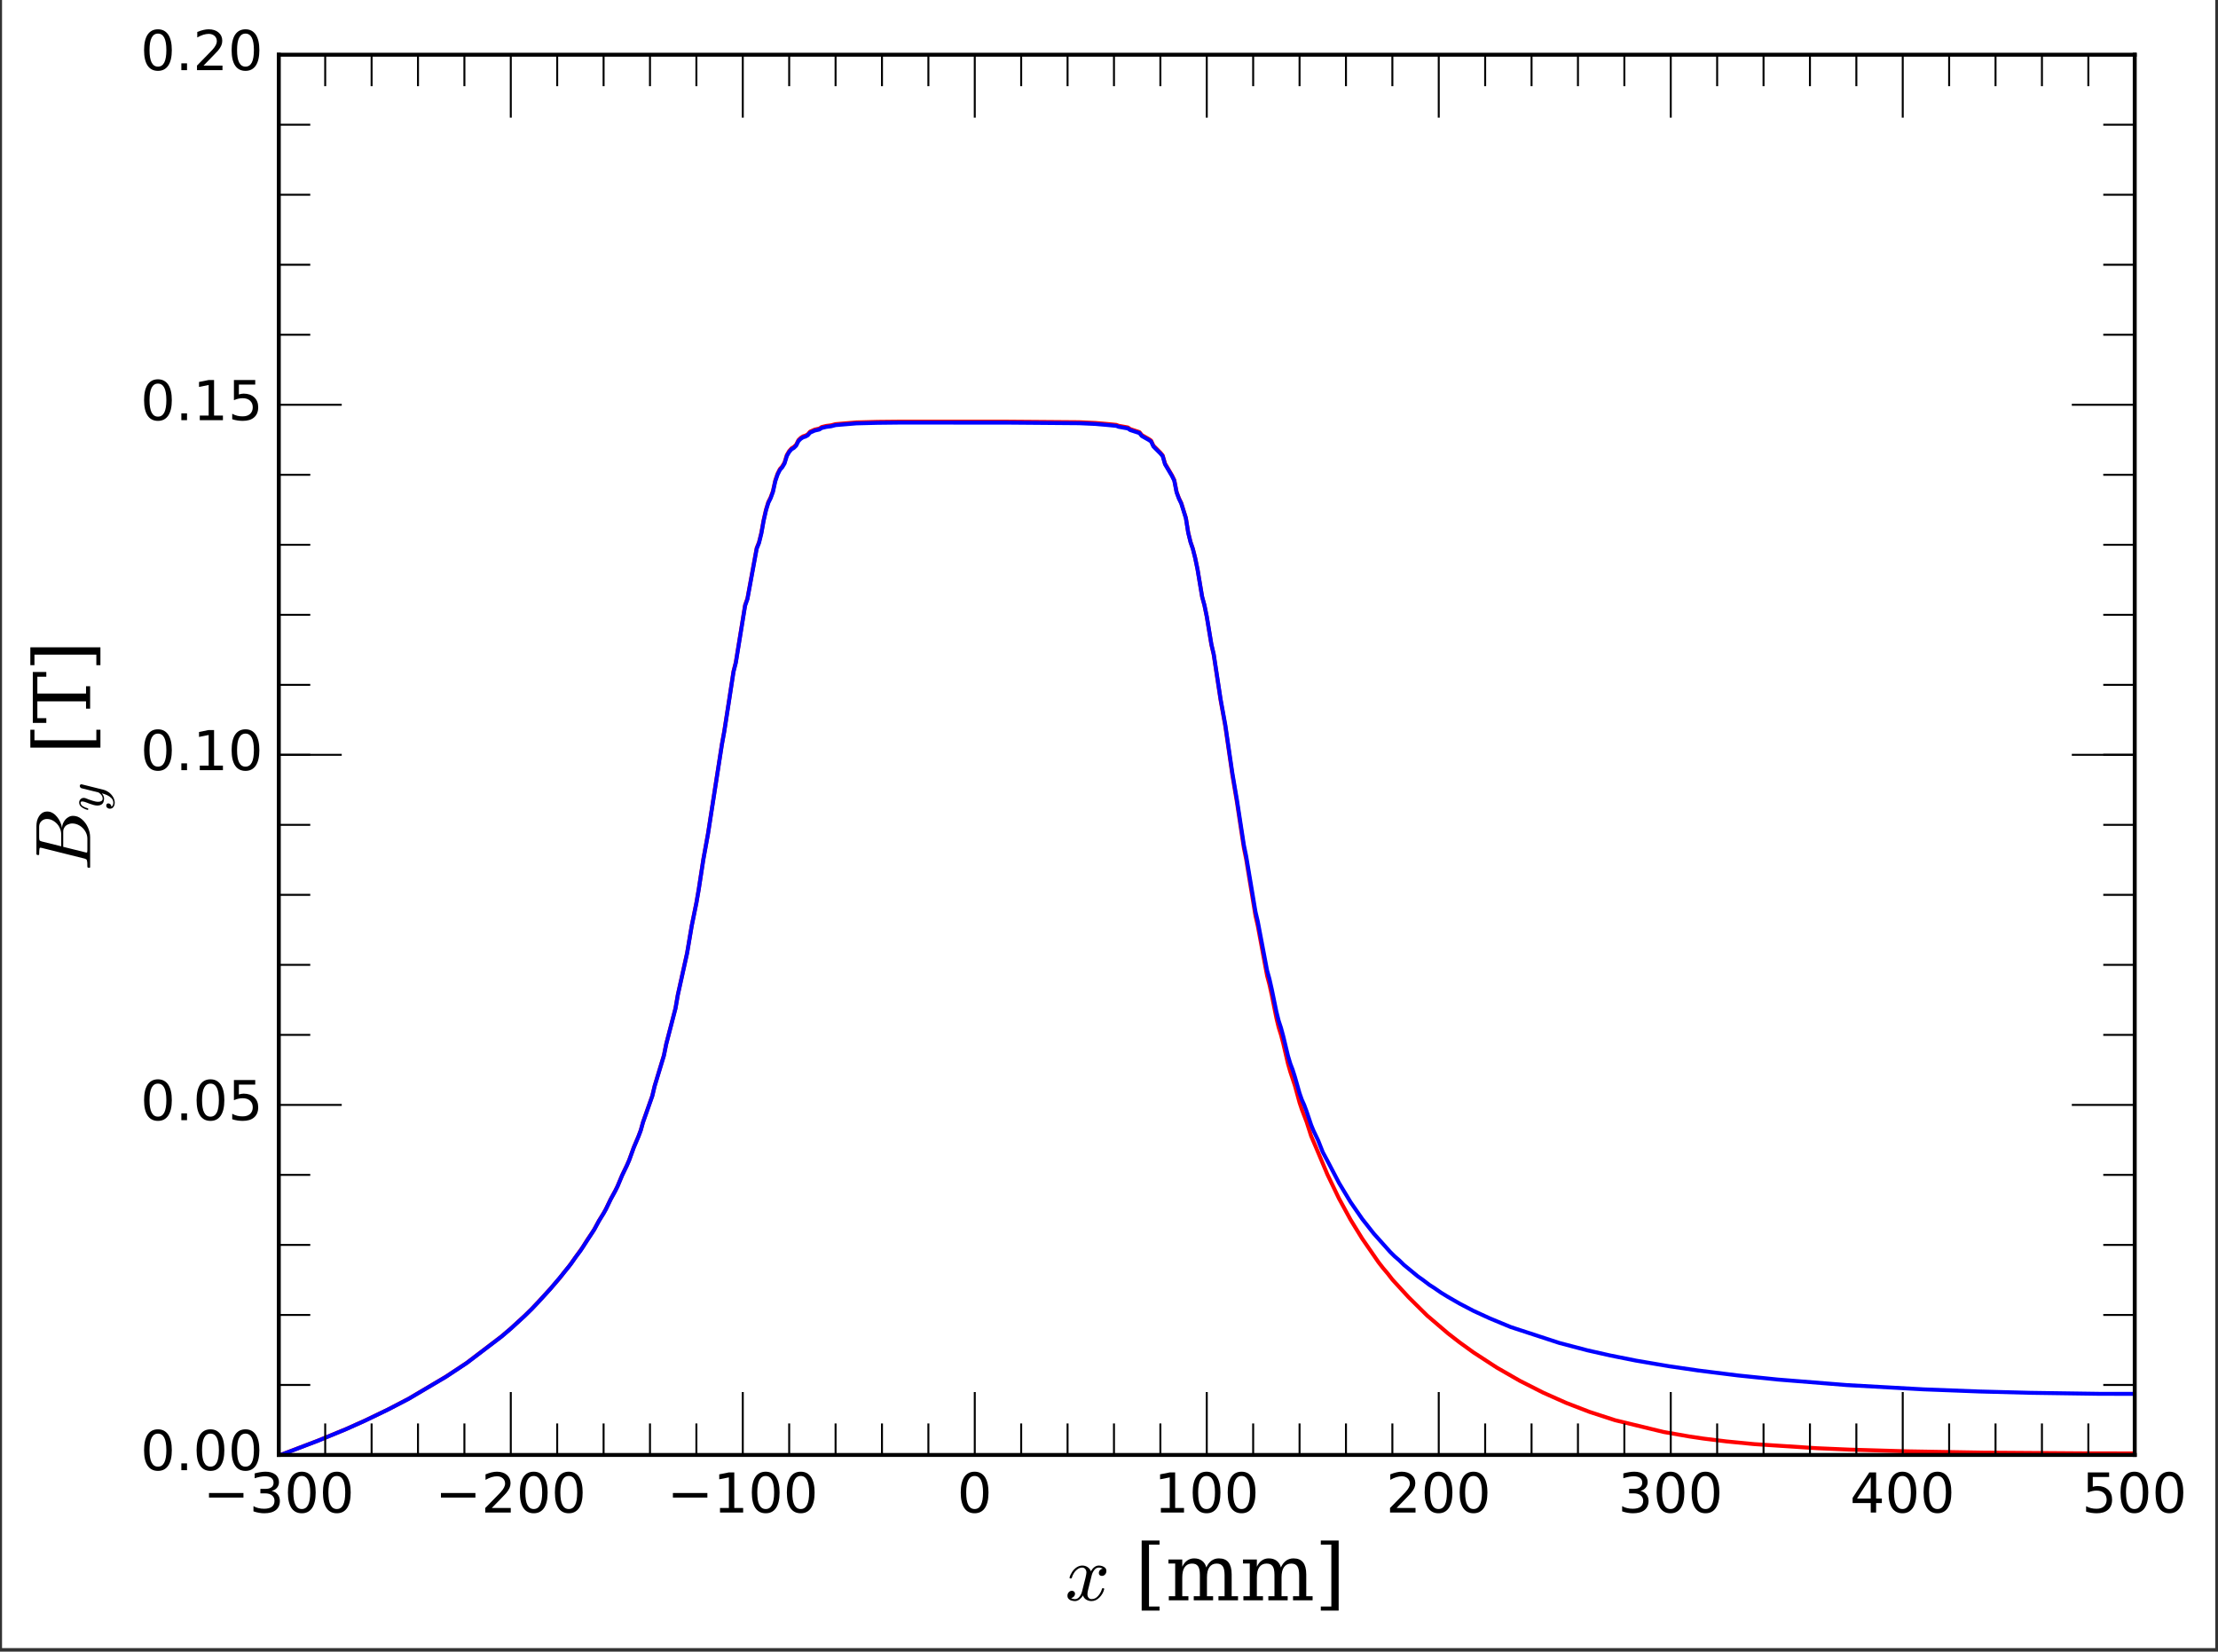<?xml version="1.0" encoding="UTF-8"?>
<svg xmlns="http://www.w3.org/2000/svg" xmlns:xlink="http://www.w3.org/1999/xlink" width="562.82pt" height="419.097pt" viewBox="0 0 562.82 419.097" version="1.2">
<rect x="0" y="0" width="562.82" height="419.097" fill="#333333" stroke="none"/>
<defs>
<g>
<symbol overflow="visible" id="glyph0-0">
<path style="stroke:none;" d="M 5.672 -5.488 C 6.328 -5.352 6.844 -5.059 7.207 -4.609 C 7.57 -4.164 7.766 -3.605 7.766 -2.961 C 7.766 -1.957 7.418 -1.172 6.734 -0.629 C 6.035 -0.082 5.059 0.18 3.785 0.18 C 3.352 0.18 2.906 0.141 2.457 0.055 C 2.012 -0.016 1.535 -0.141 1.062 -0.309 L 1.062 -1.633 C 1.438 -1.41 1.859 -1.242 2.32 -1.133 C 2.766 -1.02 3.242 -0.965 3.742 -0.965 C 4.609 -0.965 5.266 -1.133 5.715 -1.469 C 6.16 -1.801 6.398 -2.305 6.398 -2.961 C 6.398 -3.547 6.188 -4.023 5.77 -4.359 C 5.352 -4.695 4.766 -4.875 4.008 -4.875 L 2.82 -4.875 L 2.82 -6.008 L 4.066 -6.008 C 4.734 -6.008 5.254 -6.133 5.617 -6.414 C 5.98 -6.676 6.16 -7.07 6.16 -7.586 C 6.16 -8.102 5.965 -8.508 5.602 -8.785 C 5.227 -9.066 4.695 -9.207 4.008 -9.207 C 3.633 -9.207 3.227 -9.164 2.793 -9.082 C 2.359 -8.996 1.887 -8.871 1.367 -8.703 L 1.367 -9.934 C 1.887 -10.074 2.375 -10.184 2.836 -10.254 C 3.281 -10.324 3.715 -10.367 4.137 -10.367 C 5.168 -10.367 5.992 -10.129 6.609 -9.652 C 7.223 -9.18 7.531 -8.535 7.531 -7.727 C 7.531 -7.168 7.363 -6.691 7.039 -6.301 C 6.719 -5.91 6.258 -5.629 5.672 -5.488 "/>
</symbol>
<symbol overflow="visible" id="glyph0-1">
<path style="stroke:none;" d="M 4.441 -9.277 C 3.73 -9.277 3.199 -8.926 2.836 -8.227 C 2.473 -7.531 2.305 -6.48 2.305 -5.086 C 2.305 -3.688 2.473 -2.641 2.836 -1.941 C 3.199 -1.242 3.73 -0.895 4.441 -0.895 C 5.156 -0.895 5.688 -1.242 6.051 -1.941 C 6.398 -2.641 6.578 -3.688 6.578 -5.086 C 6.578 -6.48 6.398 -7.531 6.051 -8.227 C 5.688 -8.926 5.156 -9.277 4.441 -9.277 M 4.441 -10.367 C 5.574 -10.367 6.441 -9.906 7.055 -9.012 C 7.656 -8.102 7.961 -6.789 7.961 -5.086 C 7.961 -3.367 7.656 -2.055 7.055 -1.16 C 6.441 -0.266 5.574 0.18 4.441 0.18 C 3.297 0.18 2.418 -0.266 1.816 -1.16 C 1.215 -2.055 0.922 -3.367 0.922 -5.086 C 0.922 -6.789 1.215 -8.102 1.816 -9.012 C 2.418 -9.906 3.297 -10.367 4.441 -10.367 "/>
</symbol>
<symbol overflow="visible" id="glyph0-2">
<path style="stroke:none;" d="M 2.684 -1.16 L 7.488 -1.16 L 7.488 0 L 1.02 0 L 1.02 -1.16 C 1.535 -1.691 2.25 -2.418 3.156 -3.34 C 4.051 -4.246 4.625 -4.832 4.863 -5.098 C 5.309 -5.59 5.617 -6.008 5.785 -6.355 C 5.953 -6.691 6.051 -7.039 6.051 -7.375 C 6.051 -7.906 5.852 -8.355 5.477 -8.688 C 5.098 -9.023 4.609 -9.207 3.996 -9.207 C 3.562 -9.207 3.102 -9.121 2.625 -8.984 C 2.152 -8.828 1.633 -8.605 1.09 -8.297 L 1.09 -9.695 C 1.648 -9.918 2.164 -10.086 2.641 -10.199 C 3.117 -10.309 3.562 -10.367 3.969 -10.367 C 5.016 -10.367 5.852 -10.102 6.48 -9.57 C 7.109 -9.039 7.434 -8.34 7.434 -7.461 C 7.434 -7.039 7.348 -6.637 7.195 -6.273 C 7.039 -5.895 6.762 -5.449 6.344 -4.945 C 6.23 -4.805 5.867 -4.43 5.254 -3.801 C 4.637 -3.172 3.785 -2.293 2.684 -1.16 "/>
</symbol>
<symbol overflow="visible" id="glyph0-3">
<path style="stroke:none;" d="M 1.73 -1.16 L 3.98 -1.16 L 3.98 -8.926 L 1.535 -8.438 L 1.535 -9.695 L 3.969 -10.184 L 5.352 -10.184 L 5.352 -1.16 L 7.602 -1.16 L 7.602 0 L 1.73 0 L 1.73 -1.16 "/>
</symbol>
<symbol overflow="visible" id="glyph0-4">
<path style="stroke:none;" d="M 5.281 -8.984 L 1.801 -3.547 L 5.281 -3.547 L 5.281 -8.984 M 4.918 -10.184 L 6.648 -10.184 L 6.648 -3.547 L 8.102 -3.547 L 8.102 -2.402 L 6.648 -2.402 L 6.648 0 L 5.281 0 L 5.281 -2.402 L 0.684 -2.402 L 0.684 -3.73 L 4.918 -10.184 "/>
</symbol>
<symbol overflow="visible" id="glyph0-5">
<path style="stroke:none;" d="M 1.508 -10.184 L 6.914 -10.184 L 6.914 -9.023 L 2.766 -9.023 L 2.766 -6.523 C 2.961 -6.594 3.172 -6.648 3.367 -6.676 C 3.562 -6.707 3.773 -6.734 3.969 -6.734 C 5.098 -6.734 5.992 -6.414 6.664 -5.797 C 7.336 -5.168 7.668 -4.332 7.668 -3.27 C 7.668 -2.164 7.32 -1.312 6.637 -0.711 C 5.953 -0.113 4.988 0.18 3.758 0.18 C 3.324 0.18 2.891 0.141 2.445 0.082 C 1.996 0.016 1.551 -0.082 1.074 -0.238 L 1.074 -1.621 C 1.48 -1.398 1.898 -1.23 2.348 -1.117 C 2.781 -1.004 3.242 -0.965 3.73 -0.965 C 4.512 -0.965 5.141 -1.16 5.602 -1.578 C 6.051 -1.996 6.285 -2.555 6.285 -3.27 C 6.285 -3.969 6.051 -4.527 5.602 -4.945 C 5.141 -5.363 4.512 -5.574 3.73 -5.574 C 3.367 -5.574 2.988 -5.531 2.625 -5.449 C 2.262 -5.363 1.887 -5.238 1.508 -5.07 L 1.508 -10.184 "/>
</symbol>
<symbol overflow="visible" id="glyph0-6">
<path style="stroke:none;" d="M 1.496 -1.73 L 2.934 -1.73 L 2.934 0 L 1.496 0 L 1.496 -1.73 "/>
</symbol>
<symbol overflow="visible" id="glyph1-0">
<path style="stroke:none;" d="M 1.559 -0.578 C 1.797 -0.379 2.117 -0.301 2.555 -0.301 C 2.953 -0.301 3.332 -0.5 3.652 -0.898 C 3.973 -1.297 4.191 -1.734 4.312 -2.215 L 5.207 -5.746 C 5.348 -6.387 5.43 -6.824 5.43 -7.066 C 5.43 -7.383 5.328 -7.684 5.148 -7.922 C 4.949 -8.164 4.691 -8.301 4.371 -8.301 C 3.953 -8.301 3.551 -8.164 3.191 -7.902 C 2.812 -7.625 2.496 -7.285 2.254 -6.887 C 1.996 -6.484 1.816 -6.066 1.715 -5.668 C 1.676 -5.59 1.637 -5.547 1.559 -5.547 L 1.316 -5.547 C 1.199 -5.547 1.156 -5.609 1.156 -5.727 L 1.156 -5.789 C 1.277 -6.266 1.496 -6.746 1.816 -7.223 C 2.137 -7.703 2.516 -8.082 2.973 -8.383 C 3.414 -8.66 3.891 -8.82 4.41 -8.82 C 4.891 -8.82 5.328 -8.68 5.727 -8.422 C 6.125 -8.164 6.406 -7.805 6.566 -7.363 C 6.785 -7.762 7.066 -8.121 7.426 -8.402 C 7.785 -8.68 8.164 -8.82 8.602 -8.82 C 8.883 -8.82 9.18 -8.762 9.48 -8.66 C 9.777 -8.562 10.02 -8.402 10.219 -8.203 C 10.398 -8.004 10.496 -7.742 10.496 -7.426 C 10.496 -7.086 10.379 -6.785 10.156 -6.547 C 9.938 -6.305 9.66 -6.188 9.34 -6.188 C 9.121 -6.188 8.941 -6.246 8.801 -6.387 C 8.641 -6.527 8.582 -6.707 8.582 -6.906 C 8.582 -7.184 8.66 -7.426 8.859 -7.645 C 9.059 -7.844 9.281 -7.984 9.559 -8.023 C 9.32 -8.203 8.98 -8.301 8.562 -8.301 C 8.121 -8.301 7.762 -8.102 7.445 -7.703 C 7.125 -7.305 6.906 -6.863 6.785 -6.387 L 5.906 -2.855 C 5.746 -2.316 5.688 -1.875 5.688 -1.535 C 5.688 -1.199 5.766 -0.898 5.969 -0.66 C 6.168 -0.418 6.426 -0.301 6.746 -0.301 C 7.363 -0.301 7.922 -0.559 8.402 -1.117 C 8.883 -1.676 9.219 -2.273 9.379 -2.934 C 9.398 -3.012 9.461 -3.055 9.539 -3.055 L 9.777 -3.055 C 9.82 -3.055 9.859 -3.035 9.898 -2.992 C 9.938 -2.953 9.957 -2.914 9.957 -2.875 C 9.957 -2.855 9.938 -2.832 9.938 -2.812 C 9.738 -2.016 9.34 -1.316 8.742 -0.719 C 8.141 -0.102 7.465 0.199 6.707 0.199 C 6.207 0.199 5.766 0.059 5.367 -0.18 C 4.969 -0.418 4.711 -0.777 4.551 -1.238 C 4.332 -0.84 4.031 -0.5 3.672 -0.219 C 3.312 0.059 2.914 0.199 2.516 0.199 C 2.215 0.199 1.914 0.141 1.617 0.059 C 1.316 -0.02 1.078 -0.18 0.898 -0.379 C 0.699 -0.578 0.617 -0.859 0.617 -1.176 C 0.617 -1.496 0.719 -1.777 0.938 -2.035 C 1.137 -2.273 1.418 -2.414 1.758 -2.414 C 1.957 -2.414 2.137 -2.336 2.297 -2.215 C 2.453 -2.074 2.535 -1.895 2.535 -1.695 C 2.535 -1.418 2.434 -1.156 2.254 -0.957 C 2.055 -0.758 1.836 -0.617 1.559 -0.578 "/>
</symbol>
<symbol overflow="visible" id="glyph2-0">
<path style="stroke:none;" d=""/>
</symbol>
<symbol overflow="visible" id="glyph2-1">
<path style="stroke:none;" d="M 1.715 -15.168 L 6.246 -15.168 L 6.246 -14.129 L 3.574 -14.129 L 3.574 1.578 L 6.246 1.578 L 6.246 2.613 L 1.715 2.613 L 1.715 -15.168 "/>
</symbol>
<symbol overflow="visible" id="glyph2-2">
<path style="stroke:none;" d="M 10.336 -8.344 C 10.676 -9.102 11.117 -9.66 11.656 -10.059 C 12.195 -10.438 12.812 -10.637 13.531 -10.637 C 14.609 -10.637 15.426 -10.297 15.965 -9.621 C 16.484 -8.941 16.766 -7.941 16.766 -6.586 L 16.766 -1.039 L 18.379 -1.039 L 18.379 0 L 13.41 0 L 13.41 -1.039 L 14.969 -1.039 L 14.969 -6.387 C 14.969 -7.426 14.809 -8.184 14.488 -8.641 C 14.168 -9.082 13.672 -9.32 12.953 -9.32 C 12.152 -9.32 11.535 -9 11.117 -8.402 C 10.695 -7.805 10.496 -6.926 10.496 -5.766 L 10.496 -1.039 L 12.055 -1.039 L 12.055 0 L 7.145 0 L 7.145 -1.039 L 8.703 -1.039 L 8.703 -6.445 C 8.703 -7.484 8.543 -8.223 8.223 -8.66 C 7.902 -9.102 7.402 -9.32 6.688 -9.32 C 5.887 -9.32 5.27 -9 4.848 -8.402 C 4.43 -7.805 4.23 -6.926 4.23 -5.766 L 4.23 -1.039 L 5.789 -1.039 L 5.789 0 L 0.816 0 L 0.816 -1.039 L 2.434 -1.039 L 2.434 -9.34 L 0.719 -9.34 L 0.719 -10.359 L 4.23 -10.359 L 4.23 -8.523 C 4.551 -9.199 4.969 -9.738 5.488 -10.098 C 6.008 -10.457 6.586 -10.637 7.246 -10.637 C 8.043 -10.637 8.703 -10.438 9.238 -10.039 C 9.777 -9.641 10.137 -9.059 10.336 -8.344 "/>
</symbol>
<symbol overflow="visible" id="glyph2-3">
<path style="stroke:none;" d="M 6.066 -15.168 L 6.066 2.613 L 1.535 2.613 L 1.535 1.578 L 4.211 1.578 L 4.211 -14.129 L 1.535 -14.129 L 1.535 -15.168 L 6.066 -15.168 "/>
</symbol>
<symbol overflow="visible" id="glyph3-0">
<path style="stroke:none;" d="M 0 -0.996 C 0 -0.859 -0.078 -0.797 -0.258 -0.797 C -0.301 -0.797 -0.34 -0.816 -0.418 -0.84 C -0.5 -0.84 -0.559 -0.859 -0.617 -0.898 C -0.66 -0.938 -0.699 -0.977 -0.699 -1.059 C -0.699 -1.438 -0.699 -1.777 -0.719 -2.055 C -0.738 -2.336 -0.777 -2.555 -0.84 -2.754 C -0.879 -2.914 -1.059 -3.035 -1.379 -3.133 L -12.332 -5.867 C -12.453 -5.887 -12.555 -5.906 -12.613 -5.906 C -12.754 -5.906 -12.832 -5.828 -12.852 -5.668 C -12.891 -5.41 -12.934 -4.93 -12.934 -4.23 C -12.934 -4.09 -13.012 -4.031 -13.191 -4.031 C -13.23 -4.031 -13.293 -4.051 -13.371 -4.07 C -13.449 -4.09 -13.512 -4.109 -13.551 -4.152 C -13.59 -4.191 -13.629 -4.23 -13.629 -4.289 L -13.629 -11.434 C -13.629 -11.875 -13.57 -12.293 -13.473 -12.734 C -13.352 -13.152 -13.191 -13.551 -12.953 -13.91 C -12.711 -14.27 -12.434 -14.547 -12.094 -14.77 C -11.734 -14.969 -11.336 -15.086 -10.875 -15.086 C -10.359 -15.086 -9.898 -14.949 -9.48 -14.688 C -9.039 -14.43 -8.68 -14.09 -8.363 -13.691 C -8.043 -13.293 -7.762 -12.852 -7.562 -12.375 C -7.363 -11.895 -7.203 -11.414 -7.125 -10.918 C -7.125 -11.277 -7.043 -11.637 -6.906 -12.016 C -6.746 -12.375 -6.547 -12.711 -6.305 -13.012 C -6.066 -13.293 -5.766 -13.531 -5.43 -13.711 C -5.09 -13.891 -4.73 -13.988 -4.332 -13.988 C -3.531 -13.988 -2.793 -13.711 -2.137 -13.152 C -1.457 -12.594 -0.938 -11.875 -0.559 -11.035 C -0.18 -10.199 0 -9.379 0 -8.582 L 0 -0.996 M -0.859 -4.672 C -0.738 -4.672 -0.699 -4.891 -0.699 -5.348 L -0.699 -8.203 C -0.699 -8.84 -0.879 -9.48 -1.238 -10.078 C -1.598 -10.676 -2.074 -11.156 -2.676 -11.516 C -3.273 -11.875 -3.891 -12.055 -4.551 -12.055 C -4.949 -12.055 -5.309 -11.953 -5.668 -11.793 C -6.027 -11.637 -6.305 -11.395 -6.508 -11.074 C -6.707 -10.758 -6.824 -10.418 -6.824 -10.02 L -6.824 -6.125 L -1.297 -4.75 C -1.098 -4.691 -0.957 -4.672 -0.859 -4.672 M -7.344 -6.266 L -7.344 -9.301 C -7.344 -9.938 -7.504 -10.559 -7.824 -11.156 C -8.141 -11.754 -8.602 -12.234 -9.16 -12.613 C -9.719 -12.992 -10.297 -13.191 -10.938 -13.191 C -11.496 -13.191 -11.973 -13.012 -12.352 -12.652 C -12.734 -12.293 -12.934 -11.816 -12.934 -11.254 L -12.934 -8.523 C -12.934 -8.164 -12.891 -7.902 -12.832 -7.785 C -12.754 -7.664 -12.574 -7.562 -12.254 -7.484 L -7.344 -6.266 "/>
</symbol>
<symbol overflow="visible" id="glyph4-0">
<path style="stroke:none;" d="M 1.984 -1.172 C 2.32 -1.367 2.488 -1.703 2.488 -2.191 C 2.488 -2.641 2.332 -3.016 2.027 -3.34 C 1.719 -3.66 1.34 -3.926 0.906 -4.121 C 0.461 -4.316 0.016 -4.469 -0.434 -4.582 C -0.043 -4.164 0.141 -3.715 0.141 -3.242 C 0.141 -2.863 0.07 -2.543 -0.043 -2.293 C -0.152 -2.039 -0.348 -1.828 -0.602 -1.691 C -0.852 -1.551 -1.16 -1.48 -1.523 -1.48 C -1.828 -1.48 -2.137 -1.523 -2.457 -1.605 C -2.766 -1.691 -3.129 -1.801 -3.52 -1.941 C -3.91 -2.082 -4.262 -2.223 -4.555 -2.332 C -4.891 -2.445 -5.168 -2.516 -5.391 -2.516 C -5.672 -2.516 -5.812 -2.402 -5.812 -2.207 C -5.812 -1.844 -5.617 -1.535 -5.238 -1.301 C -4.848 -1.047 -4.43 -0.879 -3.969 -0.77 C -3.91 -0.742 -3.883 -0.711 -3.883 -0.656 L -3.883 -0.488 C -3.883 -0.406 -3.926 -0.379 -4.008 -0.379 L -4.051 -0.379 C -4.609 -0.516 -5.098 -0.754 -5.531 -1.062 C -5.953 -1.367 -6.176 -1.762 -6.176 -2.234 C -6.176 -2.57 -6.062 -2.852 -5.84 -3.074 C -5.617 -3.297 -5.352 -3.422 -5.016 -3.422 C -4.832 -3.422 -4.652 -3.379 -4.469 -3.312 C -4.359 -3.254 -4.105 -3.156 -3.73 -3.016 C -3.34 -2.879 -3.031 -2.766 -2.781 -2.695 C -2.527 -2.613 -2.277 -2.555 -2.039 -2.5 C -1.789 -2.445 -1.551 -2.43 -1.312 -2.43 C -1.004 -2.43 -0.742 -2.488 -0.531 -2.625 C -0.309 -2.754 -0.211 -2.961 -0.211 -3.254 C -0.211 -3.828 -0.559 -4.344 -1.27 -4.805 L -5.574 -5.867 C -5.688 -5.895 -5.797 -5.965 -5.883 -6.078 C -5.965 -6.188 -6.02 -6.312 -6.02 -6.453 C -6.02 -6.566 -5.98 -6.664 -5.91 -6.746 C -5.84 -6.832 -5.742 -6.875 -5.629 -6.875 C -5.574 -6.875 -5.531 -6.859 -5.52 -6.859 L 0.027 -5.477 C 0.504 -5.352 0.949 -5.129 1.398 -4.805 C 1.828 -4.469 2.18 -4.078 2.445 -3.617 C 2.711 -3.145 2.852 -2.668 2.852 -2.18 C 2.852 -1.93 2.793 -1.691 2.711 -1.453 C 2.613 -1.215 2.473 -1.02 2.293 -0.879 C 2.094 -0.742 1.887 -0.672 1.633 -0.672 C 1.383 -0.672 1.16 -0.742 0.977 -0.895 C 0.781 -1.035 0.699 -1.242 0.699 -1.496 C 0.699 -1.633 0.742 -1.762 0.84 -1.871 C 0.922 -1.969 1.047 -2.027 1.203 -2.027 C 1.41 -2.027 1.594 -1.941 1.762 -1.789 C 1.914 -1.621 1.996 -1.438 1.996 -1.23 C 1.996 -1.215 1.984 -1.203 1.984 -1.203 C 1.984 -1.188 1.984 -1.172 1.984 -1.172 "/>
</symbol>
<symbol overflow="visible" id="glyph5-0">
<path style="stroke:none;" d=""/>
</symbol>
<symbol overflow="visible" id="glyph5-1">
<path style="stroke:none;" d="M -15.168 -1.715 L -15.168 -6.246 L -14.129 -6.246 L -14.129 -3.574 L 1.578 -3.574 L 1.578 -6.246 L 2.613 -6.246 L 2.613 -1.715 L -15.168 -1.715 "/>
</symbol>
<symbol overflow="visible" id="glyph5-2">
<path style="stroke:none;" d="M 0 -3.812 L -1.039 -3.812 L -1.039 -5.668 L -13.391 -5.668 L -13.391 -1.398 L -11.117 -1.398 L -11.117 -0.199 L -14.547 -0.199 L -14.547 -13.113 L -11.117 -13.113 L -11.117 -11.914 L -13.391 -11.914 L -13.391 -7.645 L -1.039 -7.645 L -1.039 -9.5 L 0 -9.5 L 0 -3.812 "/>
</symbol>
<symbol overflow="visible" id="glyph5-3">
<path style="stroke:none;" d="M -15.168 -6.066 L 2.613 -6.066 L 2.613 -1.535 L 1.578 -1.535 L 1.578 -4.211 L -14.129 -4.211 L -14.129 -1.535 L -15.168 -1.535 L -15.168 -6.066 "/>
</symbol>
</g>
<clipPath id="clip1">
  <path d="M 0.516 0 L 562.125 0 L 562.125 418.195 L 0.516 418.195 Z M 0.516 0 "/>
</clipPath>
<clipPath id="clip2">
  <path d="M 70.734 106 L 541.609 106 L 541.609 369.195 L 70.734 369.195 Z M 70.734 106 "/>
</clipPath>
</defs>
<g id="surface1">
<g clip-path="url(#clip1)" clip-rule="nonzero">
<path style=" stroke:none;fill-rule:nonzero;fill:rgb(100%,100%,100%);fill-opacity:1;" d="M 0.516 418.195 L 562.125 418.195 L 562.125 0 L 0.516 0 Z M 0.516 418.195 "/>
</g>
<path style=" stroke:none;fill-rule:nonzero;fill:rgb(100%,100%,100%);fill-opacity:1;" d="M 70.734 369.195 L 541.609 369.195 L 541.609 13.945 L 70.734 13.945 Z M 70.734 369.195 "/>
<g clip-path="url(#clip2)" clip-rule="nonzero">
<path style="fill:none;stroke-width:1;stroke-linecap:square;stroke-linejoin:round;stroke:rgb(100%,0%,0%);stroke-opacity:1;stroke-miterlimit:10;" d="M 70.296 -1.001 L 70.371 48.946 L 80.4 52.767 L 87.478 55.687 L 92.195 57.801 L 98.094 60.643 L 103.402 63.407 L 112.841 68.993 L 118.149 72.508 L 127 79.246 L 129.357 81.254 L 132.896 84.499 L 134.665 86.233 L 136.434 88.101 L 139.386 91.326 L 141.747 94.02 L 142.925 95.566 L 144.103 96.987 L 147.642 101.927 L 148.824 103.826 L 150.003 105.552 L 150.594 106.488 L 151.772 108.664 L 152.954 110.582 L 153.542 111.632 L 154.724 114.098 L 155.902 116.251 L 156.493 117.441 L 157.671 120.256 L 158.85 122.698 L 159.441 124.053 L 160.619 127.306 L 161.801 130.093 L 162.389 131.651 L 162.98 133.761 L 165.34 140.451 L 165.928 142.933 L 168.288 150.723 L 168.879 153.64 L 171.24 162.741 L 171.827 166.135 L 174.187 176.776 L 175.366 183.748 L 176.548 189.549 L 177.135 192.924 L 178.317 200.616 L 179.496 207.095 L 183.035 229.866 L 183.626 233.111 L 184.804 240.675 L 185.986 248.383 L 186.573 250.692 L 188.934 265.227 L 189.525 266.899 L 191.882 279.723 L 192.473 281.199 L 193.064 283.603 L 193.651 286.86 L 194.242 289.459 L 194.833 291.393 L 195.421 292.571 L 196.012 294.176 L 196.603 296.885 L 197.19 298.6 L 197.781 299.778 L 198.372 300.452 L 198.963 301.442 L 199.551 303.348 L 200.142 304.362 L 200.733 305.036 L 201.32 305.392 L 201.911 305.963 L 202.502 307.146 L 203.089 307.717 L 203.681 308.093 L 204.272 308.277 L 204.859 308.598 L 205.45 309.283 L 206.628 309.804 L 207.811 310.074 L 208.398 310.457 L 209.58 310.743 L 210.758 310.888 L 211.937 311.193 L 217.249 311.636 L 222.557 311.777 L 227.865 311.831 L 255.589 311.831 L 273.874 311.687 L 278.004 311.495 L 280.952 311.24 L 283.313 311.005 L 283.9 310.778 L 286.26 310.352 L 286.852 309.937 L 289.212 309.158 L 289.799 308.418 L 291.569 307.408 L 292.16 307.013 L 292.751 305.732 L 294.52 303.955 L 295.108 303.251 L 295.699 301.184 L 297.468 298.185 L 298.059 296.975 L 298.646 293.977 L 299.238 292.376 L 299.829 291.15 L 301.007 287.361 L 301.598 283.646 L 302.189 281.238 L 302.776 279.52 L 303.367 277.179 L 303.959 274.317 L 305.137 267.267 L 305.728 265.09 L 306.315 262.221 L 307.497 255.061 L 308.085 252.532 L 309.854 240.87 L 311.036 234.325 L 312.806 222.08 L 313.984 215.077 L 315.753 203.427 L 316.345 200.502 L 318.705 186.182 L 319.292 183.626 L 321.653 170.943 L 322.244 168.747 L 322.831 166.085 L 324.013 160.216 L 324.601 157.789 L 325.192 155.91 L 325.783 153.64 L 326.961 148.602 L 327.552 146.539 L 328.731 142.98 L 329.909 138.682 L 330.5 136.916 L 331.678 133.851 L 332.861 130.171 L 334.039 127.423 L 336.991 120.416 L 339.938 114.294 L 342.886 108.899 L 345.838 104.108 L 349.968 98.126 L 351.146 96.611 L 352.324 95.225 L 353.507 93.699 L 357.633 89.212 L 362.354 84.538 L 367.662 80.005 L 370.61 77.719 L 374.149 75.163 L 380.048 71.326 L 385.947 67.94 L 391.847 64.949 L 397.746 62.326 L 403.642 60.052 L 410.132 57.938 L 422.518 54.939 L 429.009 53.804 L 432.547 53.276 L 438.447 52.548 L 445.525 51.859 L 461.449 50.821 L 469.709 50.465 L 484.456 50.03 L 503.92 49.702 L 528.696 49.525 L 542.26 49.502 " transform="matrix(0.998,0,0,-0.998,0.515,418.196)"/>
<path style="fill:none;stroke-width:1;stroke-linecap:square;stroke-linejoin:round;stroke:rgb(0%,0%,100%);stroke-opacity:1;stroke-miterlimit:10;" d="M 70.308 -1.001 L 70.371 48.934 L 80.4 52.751 L 87.478 55.668 L 92.195 57.781 L 98.094 60.62 L 103.402 63.383 L 112.841 68.966 L 118.149 72.477 L 127 79.21 L 129.357 81.219 L 132.896 84.46 L 134.665 86.194 L 136.434 88.057 L 139.386 91.279 L 142.334 94.787 L 144.694 97.731 L 145.873 99.437 L 147.055 100.995 L 150.594 106.429 L 151.772 108.602 L 152.954 110.52 L 153.542 111.569 L 154.724 114.031 L 155.902 116.184 L 156.493 117.37 L 157.671 120.189 L 158.85 122.628 L 159.441 123.978 L 160.619 127.228 L 161.801 130.015 L 162.389 131.569 L 162.98 133.679 L 165.34 140.365 L 165.928 142.843 L 168.288 150.626 L 168.879 153.538 L 171.24 162.632 L 171.827 166.026 L 174.187 176.65 L 175.366 183.622 L 176.548 189.416 L 177.135 192.787 L 178.317 200.471 L 179.496 206.946 L 183.035 229.694 L 183.626 232.935 L 184.804 240.491 L 185.986 248.191 L 186.573 250.5 L 188.934 265.02 L 189.525 266.691 L 191.882 279.504 L 192.473 280.98 L 193.064 283.38 L 193.651 286.633 L 194.242 289.228 L 194.833 291.162 L 195.421 292.336 L 196.012 293.941 L 196.603 296.65 L 197.19 298.361 L 197.781 299.539 L 198.372 300.213 L 198.963 301.199 L 199.551 303.106 L 200.142 304.116 L 200.733 304.793 L 201.32 305.145 L 201.911 305.717 L 202.502 306.899 L 203.089 307.471 L 203.681 307.846 L 204.272 308.026 L 204.859 308.347 L 205.45 309.032 L 206.628 309.553 L 207.811 309.827 L 208.398 310.207 L 209.58 310.493 L 210.758 310.637 L 211.937 310.943 L 217.249 311.385 L 222.557 311.522 L 227.865 311.581 L 254.998 311.577 L 273.874 311.424 L 278.004 311.236 L 280.952 310.982 L 283.313 310.751 L 283.9 310.52 L 286.26 310.097 L 286.852 309.686 L 289.212 308.915 L 289.799 308.175 L 291.569 307.173 L 292.16 306.782 L 292.751 305.509 L 294.52 303.74 L 295.108 303.043 L 295.699 300.992 L 297.468 298.009 L 298.059 296.807 L 298.646 293.828 L 299.238 292.239 L 299.829 291.025 L 301.007 287.263 L 301.598 283.575 L 302.189 281.187 L 302.776 279.481 L 303.367 277.155 L 303.959 274.317 L 305.137 267.33 L 305.728 265.169 L 306.315 262.327 L 307.497 255.237 L 308.085 252.732 L 309.854 241.176 L 311.036 234.709 L 312.806 222.597 L 313.984 215.691 L 315.753 204.19 L 316.345 201.332 L 318.705 187.232 L 319.292 184.746 L 321.653 172.309 L 322.244 170.187 L 322.831 167.596 L 324.013 161.853 L 324.601 159.5 L 325.192 157.703 L 325.783 155.507 L 326.961 150.61 L 327.552 148.625 L 328.139 147.095 L 328.731 145.235 L 329.909 141.089 L 330.5 139.406 L 331.091 138.099 L 331.678 136.521 L 332.861 133.006 L 333.452 131.569 L 334.63 129.099 L 335.808 126.108 L 336.991 123.9 L 339.938 118.267 L 342.886 113.381 L 345.838 109.118 L 348.785 105.376 L 352.915 100.761 L 354.094 99.59 L 355.276 98.576 L 356.454 97.417 L 359.993 94.505 L 361.171 93.679 L 362.945 92.332 L 364.123 91.585 L 365.892 90.363 L 367.662 89.279 L 370.61 87.584 L 374.149 85.732 L 378.278 83.837 L 383.587 81.63 L 395.977 77.578 L 403.054 75.718 L 408.954 74.387 L 415.44 73.096 L 423.7 71.686 L 431.365 70.567 L 441.395 69.318 L 451.42 68.285 L 469.118 66.867 L 488.582 65.783 L 502.741 65.243 L 515.718 64.906 L 533.413 64.648 L 542.26 64.64 " transform="matrix(0.998,0,0,-0.998,0.515,418.196)"/>
</g>
<path style="fill:none;stroke-width:1;stroke-linecap:square;stroke-linejoin:miter;stroke:rgb(0%,0%,0%);stroke-opacity:1;stroke-miterlimit:10;" d="M 542.26 49.107 L 542.26 405.122 " transform="matrix(0.998,0,0,-0.998,0.515,418.196)"/>
<path style="fill:none;stroke-width:1;stroke-linecap:square;stroke-linejoin:miter;stroke:rgb(0%,0%,0%);stroke-opacity:1;stroke-miterlimit:10;" d="M 70.371 49.107 L 542.26 49.107 " transform="matrix(0.998,0,0,-0.998,0.515,418.196)"/>
<path style="fill:none;stroke-width:1;stroke-linecap:square;stroke-linejoin:miter;stroke:rgb(0%,0%,0%);stroke-opacity:1;stroke-miterlimit:10;" d="M 70.371 405.122 L 542.26 405.122 " transform="matrix(0.998,0,0,-0.998,0.515,418.196)"/>
<path style="fill:none;stroke-width:1;stroke-linecap:square;stroke-linejoin:miter;stroke:rgb(0%,0%,0%);stroke-opacity:1;stroke-miterlimit:10;" d="M 70.371 49.107 L 70.371 405.122 " transform="matrix(0.998,0,0,-0.998,0.515,418.196)"/>
<path style="fill:none;stroke-width:0.5;stroke-linecap:butt;stroke-linejoin:round;stroke:rgb(0%,0%,0%);stroke-opacity:1;stroke-miterlimit:10;" d="M 70.371 49.107 L 70.371 65.106 " transform="matrix(0.998,0,0,-0.998,0.515,418.196)"/>
<path style="fill:none;stroke-width:0.5;stroke-linecap:butt;stroke-linejoin:round;stroke:rgb(0%,0%,0%);stroke-opacity:1;stroke-miterlimit:10;" d="M 70.371 405.122 L 70.371 389.123 " transform="matrix(0.998,0,0,-0.998,0.515,418.196)"/>
<g style="fill:rgb(0%,0%,0%);fill-opacity:1;">
  <use xlink:href="#glyph0-0" x="63.256" y="383.805"/>
  <use xlink:href="#glyph0-1" x="72.141" y="383.805"/>
  <use xlink:href="#glyph0-1" x="81.025" y="383.805"/>
</g>
<path style=" stroke:none;fill-rule:nonzero;fill:rgb(0%,0%,0%);fill-opacity:1;" d="M 53.031 378.844 L 61.777 378.844 L 61.777 380.004 L 53.031 380.004 L 53.031 378.844 "/>
<path style="fill:none;stroke-width:0.5;stroke-linecap:butt;stroke-linejoin:round;stroke:rgb(0%,0%,0%);stroke-opacity:1;stroke-miterlimit:10;" d="M 129.357 49.107 L 129.357 65.106 " transform="matrix(0.998,0,0,-0.998,0.515,418.196)"/>
<path style="fill:none;stroke-width:0.5;stroke-linecap:butt;stroke-linejoin:round;stroke:rgb(0%,0%,0%);stroke-opacity:1;stroke-miterlimit:10;" d="M 129.357 405.122 L 129.357 389.123 " transform="matrix(0.998,0,0,-0.998,0.515,418.196)"/>
<g style="fill:rgb(0%,0%,0%);fill-opacity:1;">
  <use xlink:href="#glyph0-2" x="122.115" y="383.805"/>
  <use xlink:href="#glyph0-1" x="131" y="383.805"/>
  <use xlink:href="#glyph0-1" x="139.885" y="383.805"/>
</g>
<path style=" stroke:none;fill-rule:nonzero;fill:rgb(0%,0%,0%);fill-opacity:1;" d="M 111.891 378.844 L 120.637 378.844 L 120.637 380.004 L 111.891 380.004 L 111.891 378.844 "/>
<path style="fill:none;stroke-width:0.5;stroke-linecap:butt;stroke-linejoin:round;stroke:rgb(0%,0%,0%);stroke-opacity:1;stroke-miterlimit:10;" d="M 188.343 49.107 L 188.343 65.106 " transform="matrix(0.998,0,0,-0.998,0.515,418.196)"/>
<path style="fill:none;stroke-width:0.5;stroke-linecap:butt;stroke-linejoin:round;stroke:rgb(0%,0%,0%);stroke-opacity:1;stroke-miterlimit:10;" d="M 188.343 405.122 L 188.343 389.123 " transform="matrix(0.998,0,0,-0.998,0.515,418.196)"/>
<g style="fill:rgb(0%,0%,0%);fill-opacity:1;">
  <use xlink:href="#glyph0-3" x="180.974" y="383.805"/>
  <use xlink:href="#glyph0-1" x="189.859" y="383.805"/>
  <use xlink:href="#glyph0-1" x="198.744" y="383.805"/>
</g>
<path style=" stroke:none;fill-rule:nonzero;fill:rgb(0%,0%,0%);fill-opacity:1;" d="M 170.75 378.844 L 179.496 378.844 L 179.496 380.004 L 170.75 380.004 L 170.75 378.844 "/>
<path style="fill:none;stroke-width:0.5;stroke-linecap:butt;stroke-linejoin:round;stroke:rgb(0%,0%,0%);stroke-opacity:1;stroke-miterlimit:10;" d="M 247.329 49.107 L 247.329 65.106 " transform="matrix(0.998,0,0,-0.998,0.515,418.196)"/>
<path style="fill:none;stroke-width:0.5;stroke-linecap:butt;stroke-linejoin:round;stroke:rgb(0%,0%,0%);stroke-opacity:1;stroke-miterlimit:10;" d="M 247.329 405.122 L 247.329 389.123 " transform="matrix(0.998,0,0,-0.998,0.515,418.196)"/>
<g style="fill:rgb(0%,0%,0%);fill-opacity:1;">
  <use xlink:href="#glyph0-1" x="242.87" y="383.805"/>
</g>
<path style="fill:none;stroke-width:0.5;stroke-linecap:butt;stroke-linejoin:round;stroke:rgb(0%,0%,0%);stroke-opacity:1;stroke-miterlimit:10;" d="M 306.315 49.107 L 306.315 65.106 " transform="matrix(0.998,0,0,-0.998,0.515,418.196)"/>
<path style="fill:none;stroke-width:0.5;stroke-linecap:butt;stroke-linejoin:round;stroke:rgb(0%,0%,0%);stroke-opacity:1;stroke-miterlimit:10;" d="M 306.315 405.122 L 306.315 389.123 " transform="matrix(0.998,0,0,-0.998,0.515,418.196)"/>
<g style="fill:rgb(0%,0%,0%);fill-opacity:1;">
  <use xlink:href="#glyph0-3" x="292.842" y="383.805"/>
  <use xlink:href="#glyph0-1" x="301.727" y="383.805"/>
  <use xlink:href="#glyph0-1" x="310.612" y="383.805"/>
</g>
<path style="fill:none;stroke-width:0.5;stroke-linecap:butt;stroke-linejoin:round;stroke:rgb(0%,0%,0%);stroke-opacity:1;stroke-miterlimit:10;" d="M 365.301 49.107 L 365.301 65.106 " transform="matrix(0.998,0,0,-0.998,0.515,418.196)"/>
<path style="fill:none;stroke-width:0.5;stroke-linecap:butt;stroke-linejoin:round;stroke:rgb(0%,0%,0%);stroke-opacity:1;stroke-miterlimit:10;" d="M 365.301 405.122 L 365.301 389.123 " transform="matrix(0.998,0,0,-0.998,0.515,418.196)"/>
<g style="fill:rgb(0%,0%,0%);fill-opacity:1;">
  <use xlink:href="#glyph0-2" x="351.702" y="383.805"/>
  <use xlink:href="#glyph0-1" x="360.586" y="383.805"/>
  <use xlink:href="#glyph0-1" x="369.471" y="383.805"/>
</g>
<path style="fill:none;stroke-width:0.5;stroke-linecap:butt;stroke-linejoin:round;stroke:rgb(0%,0%,0%);stroke-opacity:1;stroke-miterlimit:10;" d="M 424.288 49.107 L 424.288 65.106 " transform="matrix(0.998,0,0,-0.998,0.515,418.196)"/>
<path style="fill:none;stroke-width:0.5;stroke-linecap:butt;stroke-linejoin:round;stroke:rgb(0%,0%,0%);stroke-opacity:1;stroke-miterlimit:10;" d="M 424.288 405.122 L 424.288 389.123 " transform="matrix(0.998,0,0,-0.998,0.515,418.196)"/>
<g style="fill:rgb(0%,0%,0%);fill-opacity:1;">
  <use xlink:href="#glyph0-0" x="410.561" y="383.805"/>
  <use xlink:href="#glyph0-1" x="419.446" y="383.805"/>
  <use xlink:href="#glyph0-1" x="428.331" y="383.805"/>
</g>
<path style="fill:none;stroke-width:0.5;stroke-linecap:butt;stroke-linejoin:round;stroke:rgb(0%,0%,0%);stroke-opacity:1;stroke-miterlimit:10;" d="M 483.274 49.107 L 483.274 65.106 " transform="matrix(0.998,0,0,-0.998,0.515,418.196)"/>
<path style="fill:none;stroke-width:0.5;stroke-linecap:butt;stroke-linejoin:round;stroke:rgb(0%,0%,0%);stroke-opacity:1;stroke-miterlimit:10;" d="M 483.274 405.122 L 483.274 389.123 " transform="matrix(0.998,0,0,-0.998,0.515,418.196)"/>
<g style="fill:rgb(0%,0%,0%);fill-opacity:1;">
  <use xlink:href="#glyph0-4" x="469.42" y="383.805"/>
  <use xlink:href="#glyph0-1" x="478.305" y="383.805"/>
  <use xlink:href="#glyph0-1" x="487.19" y="383.805"/>
</g>
<path style="fill:none;stroke-width:0.5;stroke-linecap:butt;stroke-linejoin:round;stroke:rgb(0%,0%,0%);stroke-opacity:1;stroke-miterlimit:10;" d="M 542.26 49.107 L 542.26 65.106 " transform="matrix(0.998,0,0,-0.998,0.515,418.196)"/>
<path style="fill:none;stroke-width:0.5;stroke-linecap:butt;stroke-linejoin:round;stroke:rgb(0%,0%,0%);stroke-opacity:1;stroke-miterlimit:10;" d="M 542.26 405.122 L 542.26 389.123 " transform="matrix(0.998,0,0,-0.998,0.515,418.196)"/>
<g style="fill:rgb(0%,0%,0%);fill-opacity:1;">
  <use xlink:href="#glyph0-5" x="528.279" y="383.805"/>
  <use xlink:href="#glyph0-1" x="537.164" y="383.805"/>
  <use xlink:href="#glyph0-1" x="546.049" y="383.805"/>
</g>
<path style="fill:none;stroke-width:0.5;stroke-linecap:butt;stroke-linejoin:round;stroke:rgb(0%,0%,0%);stroke-opacity:1;stroke-miterlimit:10;" d="M 82.169 49.107 L 82.169 57.108 " transform="matrix(0.998,0,0,-0.998,0.515,418.196)"/>
<path style="fill:none;stroke-width:0.5;stroke-linecap:butt;stroke-linejoin:round;stroke:rgb(0%,0%,0%);stroke-opacity:1;stroke-miterlimit:10;" d="M 82.169 405.122 L 82.169 397.124 " transform="matrix(0.998,0,0,-0.998,0.515,418.196)"/>
<path style="fill:none;stroke-width:0.5;stroke-linecap:butt;stroke-linejoin:round;stroke:rgb(0%,0%,0%);stroke-opacity:1;stroke-miterlimit:10;" d="M 93.968 49.107 L 93.968 57.108 " transform="matrix(0.998,0,0,-0.998,0.515,418.196)"/>
<path style="fill:none;stroke-width:0.5;stroke-linecap:butt;stroke-linejoin:round;stroke:rgb(0%,0%,0%);stroke-opacity:1;stroke-miterlimit:10;" d="M 93.968 405.122 L 93.968 397.124 " transform="matrix(0.998,0,0,-0.998,0.515,418.196)"/>
<path style="fill:none;stroke-width:0.5;stroke-linecap:butt;stroke-linejoin:round;stroke:rgb(0%,0%,0%);stroke-opacity:1;stroke-miterlimit:10;" d="M 105.763 49.107 L 105.763 57.108 " transform="matrix(0.998,0,0,-0.998,0.515,418.196)"/>
<path style="fill:none;stroke-width:0.5;stroke-linecap:butt;stroke-linejoin:round;stroke:rgb(0%,0%,0%);stroke-opacity:1;stroke-miterlimit:10;" d="M 105.763 405.122 L 105.763 397.124 " transform="matrix(0.998,0,0,-0.998,0.515,418.196)"/>
<path style="fill:none;stroke-width:0.5;stroke-linecap:butt;stroke-linejoin:round;stroke:rgb(0%,0%,0%);stroke-opacity:1;stroke-miterlimit:10;" d="M 117.562 49.107 L 117.562 57.108 " transform="matrix(0.998,0,0,-0.998,0.515,418.196)"/>
<path style="fill:none;stroke-width:0.5;stroke-linecap:butt;stroke-linejoin:round;stroke:rgb(0%,0%,0%);stroke-opacity:1;stroke-miterlimit:10;" d="M 117.562 405.122 L 117.562 397.124 " transform="matrix(0.998,0,0,-0.998,0.515,418.196)"/>
<path style="fill:none;stroke-width:0.5;stroke-linecap:butt;stroke-linejoin:round;stroke:rgb(0%,0%,0%);stroke-opacity:1;stroke-miterlimit:10;" d="M 141.156 49.107 L 141.156 57.108 " transform="matrix(0.998,0,0,-0.998,0.515,418.196)"/>
<path style="fill:none;stroke-width:0.5;stroke-linecap:butt;stroke-linejoin:round;stroke:rgb(0%,0%,0%);stroke-opacity:1;stroke-miterlimit:10;" d="M 141.156 405.122 L 141.156 397.124 " transform="matrix(0.998,0,0,-0.998,0.515,418.196)"/>
<path style="fill:none;stroke-width:0.5;stroke-linecap:butt;stroke-linejoin:round;stroke:rgb(0%,0%,0%);stroke-opacity:1;stroke-miterlimit:10;" d="M 152.954 49.107 L 152.954 57.108 " transform="matrix(0.998,0,0,-0.998,0.515,418.196)"/>
<path style="fill:none;stroke-width:0.5;stroke-linecap:butt;stroke-linejoin:round;stroke:rgb(0%,0%,0%);stroke-opacity:1;stroke-miterlimit:10;" d="M 152.954 405.122 L 152.954 397.124 " transform="matrix(0.998,0,0,-0.998,0.515,418.196)"/>
<path style="fill:none;stroke-width:0.5;stroke-linecap:butt;stroke-linejoin:round;stroke:rgb(0%,0%,0%);stroke-opacity:1;stroke-miterlimit:10;" d="M 164.749 49.107 L 164.749 57.108 " transform="matrix(0.998,0,0,-0.998,0.515,418.196)"/>
<path style="fill:none;stroke-width:0.5;stroke-linecap:butt;stroke-linejoin:round;stroke:rgb(0%,0%,0%);stroke-opacity:1;stroke-miterlimit:10;" d="M 164.749 405.122 L 164.749 397.124 " transform="matrix(0.998,0,0,-0.998,0.515,418.196)"/>
<path style="fill:none;stroke-width:0.5;stroke-linecap:butt;stroke-linejoin:round;stroke:rgb(0%,0%,0%);stroke-opacity:1;stroke-miterlimit:10;" d="M 176.548 49.107 L 176.548 57.108 " transform="matrix(0.998,0,0,-0.998,0.515,418.196)"/>
<path style="fill:none;stroke-width:0.5;stroke-linecap:butt;stroke-linejoin:round;stroke:rgb(0%,0%,0%);stroke-opacity:1;stroke-miterlimit:10;" d="M 176.548 405.122 L 176.548 397.124 " transform="matrix(0.998,0,0,-0.998,0.515,418.196)"/>
<path style="fill:none;stroke-width:0.5;stroke-linecap:butt;stroke-linejoin:round;stroke:rgb(0%,0%,0%);stroke-opacity:1;stroke-miterlimit:10;" d="M 200.142 49.107 L 200.142 57.108 " transform="matrix(0.998,0,0,-0.998,0.515,418.196)"/>
<path style="fill:none;stroke-width:0.5;stroke-linecap:butt;stroke-linejoin:round;stroke:rgb(0%,0%,0%);stroke-opacity:1;stroke-miterlimit:10;" d="M 200.142 405.122 L 200.142 397.124 " transform="matrix(0.998,0,0,-0.998,0.515,418.196)"/>
<path style="fill:none;stroke-width:0.5;stroke-linecap:butt;stroke-linejoin:round;stroke:rgb(0%,0%,0%);stroke-opacity:1;stroke-miterlimit:10;" d="M 211.937 49.107 L 211.937 57.108 " transform="matrix(0.998,0,0,-0.998,0.515,418.196)"/>
<path style="fill:none;stroke-width:0.5;stroke-linecap:butt;stroke-linejoin:round;stroke:rgb(0%,0%,0%);stroke-opacity:1;stroke-miterlimit:10;" d="M 211.937 405.122 L 211.937 397.124 " transform="matrix(0.998,0,0,-0.998,0.515,418.196)"/>
<path style="fill:none;stroke-width:0.5;stroke-linecap:butt;stroke-linejoin:round;stroke:rgb(0%,0%,0%);stroke-opacity:1;stroke-miterlimit:10;" d="M 223.735 49.107 L 223.735 57.108 " transform="matrix(0.998,0,0,-0.998,0.515,418.196)"/>
<path style="fill:none;stroke-width:0.5;stroke-linecap:butt;stroke-linejoin:round;stroke:rgb(0%,0%,0%);stroke-opacity:1;stroke-miterlimit:10;" d="M 223.735 405.122 L 223.735 397.124 " transform="matrix(0.998,0,0,-0.998,0.515,418.196)"/>
<path style="fill:none;stroke-width:0.5;stroke-linecap:butt;stroke-linejoin:round;stroke:rgb(0%,0%,0%);stroke-opacity:1;stroke-miterlimit:10;" d="M 235.534 49.107 L 235.534 57.108 " transform="matrix(0.998,0,0,-0.998,0.515,418.196)"/>
<path style="fill:none;stroke-width:0.5;stroke-linecap:butt;stroke-linejoin:round;stroke:rgb(0%,0%,0%);stroke-opacity:1;stroke-miterlimit:10;" d="M 235.534 405.122 L 235.534 397.124 " transform="matrix(0.998,0,0,-0.998,0.515,418.196)"/>
<path style="fill:none;stroke-width:0.5;stroke-linecap:butt;stroke-linejoin:round;stroke:rgb(0%,0%,0%);stroke-opacity:1;stroke-miterlimit:10;" d="M 259.128 49.107 L 259.128 57.108 " transform="matrix(0.998,0,0,-0.998,0.515,418.196)"/>
<path style="fill:none;stroke-width:0.5;stroke-linecap:butt;stroke-linejoin:round;stroke:rgb(0%,0%,0%);stroke-opacity:1;stroke-miterlimit:10;" d="M 259.128 405.122 L 259.128 397.124 " transform="matrix(0.998,0,0,-0.998,0.515,418.196)"/>
<path style="fill:none;stroke-width:0.5;stroke-linecap:butt;stroke-linejoin:round;stroke:rgb(0%,0%,0%);stroke-opacity:1;stroke-miterlimit:10;" d="M 270.923 49.107 L 270.923 57.108 " transform="matrix(0.998,0,0,-0.998,0.515,418.196)"/>
<path style="fill:none;stroke-width:0.5;stroke-linecap:butt;stroke-linejoin:round;stroke:rgb(0%,0%,0%);stroke-opacity:1;stroke-miterlimit:10;" d="M 270.923 405.122 L 270.923 397.124 " transform="matrix(0.998,0,0,-0.998,0.515,418.196)"/>
<path style="fill:none;stroke-width:0.5;stroke-linecap:butt;stroke-linejoin:round;stroke:rgb(0%,0%,0%);stroke-opacity:1;stroke-miterlimit:10;" d="M 282.722 49.107 L 282.722 57.108 " transform="matrix(0.998,0,0,-0.998,0.515,418.196)"/>
<path style="fill:none;stroke-width:0.5;stroke-linecap:butt;stroke-linejoin:round;stroke:rgb(0%,0%,0%);stroke-opacity:1;stroke-miterlimit:10;" d="M 282.722 405.122 L 282.722 397.124 " transform="matrix(0.998,0,0,-0.998,0.515,418.196)"/>
<path style="fill:none;stroke-width:0.5;stroke-linecap:butt;stroke-linejoin:round;stroke:rgb(0%,0%,0%);stroke-opacity:1;stroke-miterlimit:10;" d="M 294.52 49.107 L 294.52 57.108 " transform="matrix(0.998,0,0,-0.998,0.515,418.196)"/>
<path style="fill:none;stroke-width:0.5;stroke-linecap:butt;stroke-linejoin:round;stroke:rgb(0%,0%,0%);stroke-opacity:1;stroke-miterlimit:10;" d="M 294.52 405.122 L 294.52 397.124 " transform="matrix(0.998,0,0,-0.998,0.515,418.196)"/>
<path style="fill:none;stroke-width:0.5;stroke-linecap:butt;stroke-linejoin:round;stroke:rgb(0%,0%,0%);stroke-opacity:1;stroke-miterlimit:10;" d="M 318.114 49.107 L 318.114 57.108 " transform="matrix(0.998,0,0,-0.998,0.515,418.196)"/>
<path style="fill:none;stroke-width:0.5;stroke-linecap:butt;stroke-linejoin:round;stroke:rgb(0%,0%,0%);stroke-opacity:1;stroke-miterlimit:10;" d="M 318.114 405.122 L 318.114 397.124 " transform="matrix(0.998,0,0,-0.998,0.515,418.196)"/>
<path style="fill:none;stroke-width:0.5;stroke-linecap:butt;stroke-linejoin:round;stroke:rgb(0%,0%,0%);stroke-opacity:1;stroke-miterlimit:10;" d="M 329.909 49.107 L 329.909 57.108 " transform="matrix(0.998,0,0,-0.998,0.515,418.196)"/>
<path style="fill:none;stroke-width:0.5;stroke-linecap:butt;stroke-linejoin:round;stroke:rgb(0%,0%,0%);stroke-opacity:1;stroke-miterlimit:10;" d="M 329.909 405.122 L 329.909 397.124 " transform="matrix(0.998,0,0,-0.998,0.515,418.196)"/>
<path style="fill:none;stroke-width:0.5;stroke-linecap:butt;stroke-linejoin:round;stroke:rgb(0%,0%,0%);stroke-opacity:1;stroke-miterlimit:10;" d="M 341.708 49.107 L 341.708 57.108 " transform="matrix(0.998,0,0,-0.998,0.515,418.196)"/>
<path style="fill:none;stroke-width:0.5;stroke-linecap:butt;stroke-linejoin:round;stroke:rgb(0%,0%,0%);stroke-opacity:1;stroke-miterlimit:10;" d="M 341.708 405.122 L 341.708 397.124 " transform="matrix(0.998,0,0,-0.998,0.515,418.196)"/>
<path style="fill:none;stroke-width:0.5;stroke-linecap:butt;stroke-linejoin:round;stroke:rgb(0%,0%,0%);stroke-opacity:1;stroke-miterlimit:10;" d="M 353.507 49.107 L 353.507 57.108 " transform="matrix(0.998,0,0,-0.998,0.515,418.196)"/>
<path style="fill:none;stroke-width:0.5;stroke-linecap:butt;stroke-linejoin:round;stroke:rgb(0%,0%,0%);stroke-opacity:1;stroke-miterlimit:10;" d="M 353.507 405.122 L 353.507 397.124 " transform="matrix(0.998,0,0,-0.998,0.515,418.196)"/>
<path style="fill:none;stroke-width:0.5;stroke-linecap:butt;stroke-linejoin:round;stroke:rgb(0%,0%,0%);stroke-opacity:1;stroke-miterlimit:10;" d="M 377.1 49.107 L 377.1 57.108 " transform="matrix(0.998,0,0,-0.998,0.515,418.196)"/>
<path style="fill:none;stroke-width:0.5;stroke-linecap:butt;stroke-linejoin:round;stroke:rgb(0%,0%,0%);stroke-opacity:1;stroke-miterlimit:10;" d="M 377.1 405.122 L 377.1 397.124 " transform="matrix(0.998,0,0,-0.998,0.515,418.196)"/>
<path style="fill:none;stroke-width:0.5;stroke-linecap:butt;stroke-linejoin:round;stroke:rgb(0%,0%,0%);stroke-opacity:1;stroke-miterlimit:10;" d="M 388.895 49.107 L 388.895 57.108 " transform="matrix(0.998,0,0,-0.998,0.515,418.196)"/>
<path style="fill:none;stroke-width:0.5;stroke-linecap:butt;stroke-linejoin:round;stroke:rgb(0%,0%,0%);stroke-opacity:1;stroke-miterlimit:10;" d="M 388.895 405.122 L 388.895 397.124 " transform="matrix(0.998,0,0,-0.998,0.515,418.196)"/>
<path style="fill:none;stroke-width:0.5;stroke-linecap:butt;stroke-linejoin:round;stroke:rgb(0%,0%,0%);stroke-opacity:1;stroke-miterlimit:10;" d="M 400.694 49.107 L 400.694 57.108 " transform="matrix(0.998,0,0,-0.998,0.515,418.196)"/>
<path style="fill:none;stroke-width:0.5;stroke-linecap:butt;stroke-linejoin:round;stroke:rgb(0%,0%,0%);stroke-opacity:1;stroke-miterlimit:10;" d="M 400.694 405.122 L 400.694 397.124 " transform="matrix(0.998,0,0,-0.998,0.515,418.196)"/>
<path style="fill:none;stroke-width:0.5;stroke-linecap:butt;stroke-linejoin:round;stroke:rgb(0%,0%,0%);stroke-opacity:1;stroke-miterlimit:10;" d="M 412.493 49.107 L 412.493 57.108 " transform="matrix(0.998,0,0,-0.998,0.515,418.196)"/>
<path style="fill:none;stroke-width:0.5;stroke-linecap:butt;stroke-linejoin:round;stroke:rgb(0%,0%,0%);stroke-opacity:1;stroke-miterlimit:10;" d="M 412.493 405.122 L 412.493 397.124 " transform="matrix(0.998,0,0,-0.998,0.515,418.196)"/>
<path style="fill:none;stroke-width:0.5;stroke-linecap:butt;stroke-linejoin:round;stroke:rgb(0%,0%,0%);stroke-opacity:1;stroke-miterlimit:10;" d="M 436.086 49.107 L 436.086 57.108 " transform="matrix(0.998,0,0,-0.998,0.515,418.196)"/>
<path style="fill:none;stroke-width:0.5;stroke-linecap:butt;stroke-linejoin:round;stroke:rgb(0%,0%,0%);stroke-opacity:1;stroke-miterlimit:10;" d="M 436.086 405.122 L 436.086 397.124 " transform="matrix(0.998,0,0,-0.998,0.515,418.196)"/>
<path style="fill:none;stroke-width:0.5;stroke-linecap:butt;stroke-linejoin:round;stroke:rgb(0%,0%,0%);stroke-opacity:1;stroke-miterlimit:10;" d="M 447.881 49.107 L 447.881 57.108 " transform="matrix(0.998,0,0,-0.998,0.515,418.196)"/>
<path style="fill:none;stroke-width:0.5;stroke-linecap:butt;stroke-linejoin:round;stroke:rgb(0%,0%,0%);stroke-opacity:1;stroke-miterlimit:10;" d="M 447.881 405.122 L 447.881 397.124 " transform="matrix(0.998,0,0,-0.998,0.515,418.196)"/>
<path style="fill:none;stroke-width:0.5;stroke-linecap:butt;stroke-linejoin:round;stroke:rgb(0%,0%,0%);stroke-opacity:1;stroke-miterlimit:10;" d="M 459.68 49.107 L 459.68 57.108 " transform="matrix(0.998,0,0,-0.998,0.515,418.196)"/>
<path style="fill:none;stroke-width:0.5;stroke-linecap:butt;stroke-linejoin:round;stroke:rgb(0%,0%,0%);stroke-opacity:1;stroke-miterlimit:10;" d="M 459.68 405.122 L 459.68 397.124 " transform="matrix(0.998,0,0,-0.998,0.515,418.196)"/>
<path style="fill:none;stroke-width:0.5;stroke-linecap:butt;stroke-linejoin:round;stroke:rgb(0%,0%,0%);stroke-opacity:1;stroke-miterlimit:10;" d="M 471.479 49.107 L 471.479 57.108 " transform="matrix(0.998,0,0,-0.998,0.515,418.196)"/>
<path style="fill:none;stroke-width:0.5;stroke-linecap:butt;stroke-linejoin:round;stroke:rgb(0%,0%,0%);stroke-opacity:1;stroke-miterlimit:10;" d="M 471.479 405.122 L 471.479 397.124 " transform="matrix(0.998,0,0,-0.998,0.515,418.196)"/>
<path style="fill:none;stroke-width:0.5;stroke-linecap:butt;stroke-linejoin:round;stroke:rgb(0%,0%,0%);stroke-opacity:1;stroke-miterlimit:10;" d="M 495.073 49.107 L 495.073 57.108 " transform="matrix(0.998,0,0,-0.998,0.515,418.196)"/>
<path style="fill:none;stroke-width:0.5;stroke-linecap:butt;stroke-linejoin:round;stroke:rgb(0%,0%,0%);stroke-opacity:1;stroke-miterlimit:10;" d="M 495.073 405.122 L 495.073 397.124 " transform="matrix(0.998,0,0,-0.998,0.515,418.196)"/>
<path style="fill:none;stroke-width:0.5;stroke-linecap:butt;stroke-linejoin:round;stroke:rgb(0%,0%,0%);stroke-opacity:1;stroke-miterlimit:10;" d="M 506.867 49.107 L 506.867 57.108 " transform="matrix(0.998,0,0,-0.998,0.515,418.196)"/>
<path style="fill:none;stroke-width:0.5;stroke-linecap:butt;stroke-linejoin:round;stroke:rgb(0%,0%,0%);stroke-opacity:1;stroke-miterlimit:10;" d="M 506.867 405.122 L 506.867 397.124 " transform="matrix(0.998,0,0,-0.998,0.515,418.196)"/>
<path style="fill:none;stroke-width:0.5;stroke-linecap:butt;stroke-linejoin:round;stroke:rgb(0%,0%,0%);stroke-opacity:1;stroke-miterlimit:10;" d="M 518.666 49.107 L 518.666 57.108 " transform="matrix(0.998,0,0,-0.998,0.515,418.196)"/>
<path style="fill:none;stroke-width:0.5;stroke-linecap:butt;stroke-linejoin:round;stroke:rgb(0%,0%,0%);stroke-opacity:1;stroke-miterlimit:10;" d="M 518.666 405.122 L 518.666 397.124 " transform="matrix(0.998,0,0,-0.998,0.515,418.196)"/>
<path style="fill:none;stroke-width:0.5;stroke-linecap:butt;stroke-linejoin:round;stroke:rgb(0%,0%,0%);stroke-opacity:1;stroke-miterlimit:10;" d="M 530.465 49.107 L 530.465 57.108 " transform="matrix(0.998,0,0,-0.998,0.515,418.196)"/>
<path style="fill:none;stroke-width:0.5;stroke-linecap:butt;stroke-linejoin:round;stroke:rgb(0%,0%,0%);stroke-opacity:1;stroke-miterlimit:10;" d="M 530.465 405.122 L 530.465 397.124 " transform="matrix(0.998,0,0,-0.998,0.515,418.196)"/>
<g style="fill:rgb(0%,0%,0%);fill-opacity:1;">
  <use xlink:href="#glyph1-0" x="270.25" y="406.069"/>
</g>
<g style="fill:rgb(0%,0%,0%);fill-opacity:1;">
  <use xlink:href="#glyph2-0" x="281.642" y="406.069"/>
</g>
<g style="fill:rgb(0%,0%,0%);fill-opacity:1;">
  <use xlink:href="#glyph2-1" x="287.986" y="406.069"/>
</g>
<g style="fill:rgb(0%,0%,0%);fill-opacity:1;">
  <use xlink:href="#glyph2-2" x="295.771" y="406.069"/>
</g>
<g style="fill:rgb(0%,0%,0%);fill-opacity:1;">
  <use xlink:href="#glyph2-2" x="314.696" y="406.069"/>
</g>
<g style="fill:rgb(0%,0%,0%);fill-opacity:1;">
  <use xlink:href="#glyph2-3" x="333.62" y="406.069"/>
</g>
<path style="fill:none;stroke-width:0.5;stroke-linecap:butt;stroke-linejoin:round;stroke:rgb(0%,0%,0%);stroke-opacity:1;stroke-miterlimit:10;" d="M 70.371 49.107 L 86.374 49.107 " transform="matrix(0.998,0,0,-0.998,0.515,418.196)"/>
<path style="fill:none;stroke-width:0.5;stroke-linecap:butt;stroke-linejoin:round;stroke:rgb(0%,0%,0%);stroke-opacity:1;stroke-miterlimit:10;" d="M 542.26 49.107 L 526.261 49.107 " transform="matrix(0.998,0,0,-0.998,0.515,418.196)"/>
<g style="fill:rgb(0%,0%,0%);fill-opacity:1;">
  <use xlink:href="#glyph0-1" x="35.639" y="373.054"/>
  <use xlink:href="#glyph0-6" x="44.524" y="373.054"/>
  <use xlink:href="#glyph0-1" x="48.967" y="373.054"/>
  <use xlink:href="#glyph0-1" x="57.852" y="373.054"/>
</g>
<path style="fill:none;stroke-width:0.5;stroke-linecap:butt;stroke-linejoin:round;stroke:rgb(0%,0%,0%);stroke-opacity:1;stroke-miterlimit:10;" d="M 70.371 138.11 L 86.374 138.11 " transform="matrix(0.998,0,0,-0.998,0.515,418.196)"/>
<path style="fill:none;stroke-width:0.5;stroke-linecap:butt;stroke-linejoin:round;stroke:rgb(0%,0%,0%);stroke-opacity:1;stroke-miterlimit:10;" d="M 542.26 138.11 L 526.261 138.11 " transform="matrix(0.998,0,0,-0.998,0.515,418.196)"/>
<g style="fill:rgb(0%,0%,0%);fill-opacity:1;">
  <use xlink:href="#glyph0-1" x="35.639" y="284.241"/>
  <use xlink:href="#glyph0-6" x="44.524" y="284.241"/>
  <use xlink:href="#glyph0-1" x="48.967" y="284.241"/>
  <use xlink:href="#glyph0-5" x="57.852" y="284.241"/>
</g>
<path style="fill:none;stroke-width:0.5;stroke-linecap:butt;stroke-linejoin:round;stroke:rgb(0%,0%,0%);stroke-opacity:1;stroke-miterlimit:10;" d="M 70.371 227.114 L 86.374 227.114 " transform="matrix(0.998,0,0,-0.998,0.515,418.196)"/>
<path style="fill:none;stroke-width:0.5;stroke-linecap:butt;stroke-linejoin:round;stroke:rgb(0%,0%,0%);stroke-opacity:1;stroke-miterlimit:10;" d="M 542.26 227.114 L 526.261 227.114 " transform="matrix(0.998,0,0,-0.998,0.515,418.196)"/>
<g style="fill:rgb(0%,0%,0%);fill-opacity:1;">
  <use xlink:href="#glyph0-1" x="35.639" y="195.428"/>
  <use xlink:href="#glyph0-6" x="44.524" y="195.428"/>
  <use xlink:href="#glyph0-3" x="48.967" y="195.428"/>
  <use xlink:href="#glyph0-1" x="57.852" y="195.428"/>
</g>
<path style="fill:none;stroke-width:0.5;stroke-linecap:butt;stroke-linejoin:round;stroke:rgb(0%,0%,0%);stroke-opacity:1;stroke-miterlimit:10;" d="M 70.371 316.118 L 86.374 316.118 " transform="matrix(0.998,0,0,-0.998,0.515,418.196)"/>
<path style="fill:none;stroke-width:0.5;stroke-linecap:butt;stroke-linejoin:round;stroke:rgb(0%,0%,0%);stroke-opacity:1;stroke-miterlimit:10;" d="M 542.26 316.118 L 526.261 316.118 " transform="matrix(0.998,0,0,-0.998,0.515,418.196)"/>
<g style="fill:rgb(0%,0%,0%);fill-opacity:1;">
  <use xlink:href="#glyph0-1" x="35.639" y="106.615"/>
  <use xlink:href="#glyph0-6" x="44.524" y="106.615"/>
  <use xlink:href="#glyph0-3" x="48.967" y="106.615"/>
  <use xlink:href="#glyph0-5" x="57.852" y="106.615"/>
</g>
<path style="fill:none;stroke-width:0.5;stroke-linecap:butt;stroke-linejoin:round;stroke:rgb(0%,0%,0%);stroke-opacity:1;stroke-miterlimit:10;" d="M 70.371 405.122 L 86.374 405.122 " transform="matrix(0.998,0,0,-0.998,0.515,418.196)"/>
<path style="fill:none;stroke-width:0.5;stroke-linecap:butt;stroke-linejoin:round;stroke:rgb(0%,0%,0%);stroke-opacity:1;stroke-miterlimit:10;" d="M 542.26 405.122 L 526.261 405.122 " transform="matrix(0.998,0,0,-0.998,0.515,418.196)"/>
<g style="fill:rgb(0%,0%,0%);fill-opacity:1;">
  <use xlink:href="#glyph0-1" x="35.639" y="17.802"/>
  <use xlink:href="#glyph0-6" x="44.524" y="17.802"/>
  <use xlink:href="#glyph0-2" x="48.967" y="17.802"/>
  <use xlink:href="#glyph0-1" x="57.852" y="17.802"/>
</g>
<path style="fill:none;stroke-width:0.5;stroke-linecap:butt;stroke-linejoin:round;stroke:rgb(0%,0%,0%);stroke-opacity:1;stroke-miterlimit:10;" d="M 70.371 66.907 L 78.372 66.907 " transform="matrix(0.998,0,0,-0.998,0.515,418.196)"/>
<path style="fill:none;stroke-width:0.5;stroke-linecap:butt;stroke-linejoin:round;stroke:rgb(0%,0%,0%);stroke-opacity:1;stroke-miterlimit:10;" d="M 542.26 66.907 L 534.262 66.907 " transform="matrix(0.998,0,0,-0.998,0.515,418.196)"/>
<path style="fill:none;stroke-width:0.5;stroke-linecap:butt;stroke-linejoin:round;stroke:rgb(0%,0%,0%);stroke-opacity:1;stroke-miterlimit:10;" d="M 70.371 84.707 L 78.372 84.707 " transform="matrix(0.998,0,0,-0.998,0.515,418.196)"/>
<path style="fill:none;stroke-width:0.5;stroke-linecap:butt;stroke-linejoin:round;stroke:rgb(0%,0%,0%);stroke-opacity:1;stroke-miterlimit:10;" d="M 542.26 84.707 L 534.262 84.707 " transform="matrix(0.998,0,0,-0.998,0.515,418.196)"/>
<path style="fill:none;stroke-width:0.5;stroke-linecap:butt;stroke-linejoin:round;stroke:rgb(0%,0%,0%);stroke-opacity:1;stroke-miterlimit:10;" d="M 70.371 102.51 L 78.372 102.51 " transform="matrix(0.998,0,0,-0.998,0.515,418.196)"/>
<path style="fill:none;stroke-width:0.5;stroke-linecap:butt;stroke-linejoin:round;stroke:rgb(0%,0%,0%);stroke-opacity:1;stroke-miterlimit:10;" d="M 542.26 102.51 L 534.262 102.51 " transform="matrix(0.998,0,0,-0.998,0.515,418.196)"/>
<path style="fill:none;stroke-width:0.5;stroke-linecap:butt;stroke-linejoin:round;stroke:rgb(0%,0%,0%);stroke-opacity:1;stroke-miterlimit:10;" d="M 70.371 120.31 L 78.372 120.31 " transform="matrix(0.998,0,0,-0.998,0.515,418.196)"/>
<path style="fill:none;stroke-width:0.5;stroke-linecap:butt;stroke-linejoin:round;stroke:rgb(0%,0%,0%);stroke-opacity:1;stroke-miterlimit:10;" d="M 542.26 120.31 L 534.262 120.31 " transform="matrix(0.998,0,0,-0.998,0.515,418.196)"/>
<path style="fill:none;stroke-width:0.5;stroke-linecap:butt;stroke-linejoin:round;stroke:rgb(0%,0%,0%);stroke-opacity:1;stroke-miterlimit:10;" d="M 70.371 155.91 L 78.372 155.91 " transform="matrix(0.998,0,0,-0.998,0.515,418.196)"/>
<path style="fill:none;stroke-width:0.5;stroke-linecap:butt;stroke-linejoin:round;stroke:rgb(0%,0%,0%);stroke-opacity:1;stroke-miterlimit:10;" d="M 542.26 155.91 L 534.262 155.91 " transform="matrix(0.998,0,0,-0.998,0.515,418.196)"/>
<path style="fill:none;stroke-width:0.5;stroke-linecap:butt;stroke-linejoin:round;stroke:rgb(0%,0%,0%);stroke-opacity:1;stroke-miterlimit:10;" d="M 70.371 173.714 L 78.372 173.714 " transform="matrix(0.998,0,0,-0.998,0.515,418.196)"/>
<path style="fill:none;stroke-width:0.5;stroke-linecap:butt;stroke-linejoin:round;stroke:rgb(0%,0%,0%);stroke-opacity:1;stroke-miterlimit:10;" d="M 542.26 173.714 L 534.262 173.714 " transform="matrix(0.998,0,0,-0.998,0.515,418.196)"/>
<path style="fill:none;stroke-width:0.5;stroke-linecap:butt;stroke-linejoin:round;stroke:rgb(0%,0%,0%);stroke-opacity:1;stroke-miterlimit:10;" d="M 70.371 191.514 L 78.372 191.514 " transform="matrix(0.998,0,0,-0.998,0.515,418.196)"/>
<path style="fill:none;stroke-width:0.5;stroke-linecap:butt;stroke-linejoin:round;stroke:rgb(0%,0%,0%);stroke-opacity:1;stroke-miterlimit:10;" d="M 542.26 191.514 L 534.262 191.514 " transform="matrix(0.998,0,0,-0.998,0.515,418.196)"/>
<path style="fill:none;stroke-width:0.5;stroke-linecap:butt;stroke-linejoin:round;stroke:rgb(0%,0%,0%);stroke-opacity:1;stroke-miterlimit:10;" d="M 70.371 209.314 L 78.372 209.314 " transform="matrix(0.998,0,0,-0.998,0.515,418.196)"/>
<path style="fill:none;stroke-width:0.5;stroke-linecap:butt;stroke-linejoin:round;stroke:rgb(0%,0%,0%);stroke-opacity:1;stroke-miterlimit:10;" d="M 542.26 209.314 L 534.262 209.314 " transform="matrix(0.998,0,0,-0.998,0.515,418.196)"/>
<path style="fill:none;stroke-width:0.5;stroke-linecap:butt;stroke-linejoin:round;stroke:rgb(0%,0%,0%);stroke-opacity:1;stroke-miterlimit:10;" d="M 70.371 227.114 L 78.372 227.114 " transform="matrix(0.998,0,0,-0.998,0.515,418.196)"/>
<path style="fill:none;stroke-width:0.5;stroke-linecap:butt;stroke-linejoin:round;stroke:rgb(0%,0%,0%);stroke-opacity:1;stroke-miterlimit:10;" d="M 542.26 227.114 L 534.262 227.114 " transform="matrix(0.998,0,0,-0.998,0.515,418.196)"/>
<path style="fill:none;stroke-width:0.5;stroke-linecap:butt;stroke-linejoin:round;stroke:rgb(0%,0%,0%);stroke-opacity:1;stroke-miterlimit:10;" d="M 70.371 244.914 L 78.372 244.914 " transform="matrix(0.998,0,0,-0.998,0.515,418.196)"/>
<path style="fill:none;stroke-width:0.5;stroke-linecap:butt;stroke-linejoin:round;stroke:rgb(0%,0%,0%);stroke-opacity:1;stroke-miterlimit:10;" d="M 542.26 244.914 L 534.262 244.914 " transform="matrix(0.998,0,0,-0.998,0.515,418.196)"/>
<path style="fill:none;stroke-width:0.5;stroke-linecap:butt;stroke-linejoin:round;stroke:rgb(0%,0%,0%);stroke-opacity:1;stroke-miterlimit:10;" d="M 70.371 262.718 L 78.372 262.718 " transform="matrix(0.998,0,0,-0.998,0.515,418.196)"/>
<path style="fill:none;stroke-width:0.5;stroke-linecap:butt;stroke-linejoin:round;stroke:rgb(0%,0%,0%);stroke-opacity:1;stroke-miterlimit:10;" d="M 542.26 262.718 L 534.262 262.718 " transform="matrix(0.998,0,0,-0.998,0.515,418.196)"/>
<path style="fill:none;stroke-width:0.5;stroke-linecap:butt;stroke-linejoin:round;stroke:rgb(0%,0%,0%);stroke-opacity:1;stroke-miterlimit:10;" d="M 70.371 280.518 L 78.372 280.518 " transform="matrix(0.998,0,0,-0.998,0.515,418.196)"/>
<path style="fill:none;stroke-width:0.5;stroke-linecap:butt;stroke-linejoin:round;stroke:rgb(0%,0%,0%);stroke-opacity:1;stroke-miterlimit:10;" d="M 542.26 280.518 L 534.262 280.518 " transform="matrix(0.998,0,0,-0.998,0.515,418.196)"/>
<path style="fill:none;stroke-width:0.5;stroke-linecap:butt;stroke-linejoin:round;stroke:rgb(0%,0%,0%);stroke-opacity:1;stroke-miterlimit:10;" d="M 70.371 298.318 L 78.372 298.318 " transform="matrix(0.998,0,0,-0.998,0.515,418.196)"/>
<path style="fill:none;stroke-width:0.5;stroke-linecap:butt;stroke-linejoin:round;stroke:rgb(0%,0%,0%);stroke-opacity:1;stroke-miterlimit:10;" d="M 542.26 298.318 L 534.262 298.318 " transform="matrix(0.998,0,0,-0.998,0.515,418.196)"/>
<path style="fill:none;stroke-width:0.5;stroke-linecap:butt;stroke-linejoin:round;stroke:rgb(0%,0%,0%);stroke-opacity:1;stroke-miterlimit:10;" d="M 70.371 333.922 L 78.372 333.922 " transform="matrix(0.998,0,0,-0.998,0.515,418.196)"/>
<path style="fill:none;stroke-width:0.5;stroke-linecap:butt;stroke-linejoin:round;stroke:rgb(0%,0%,0%);stroke-opacity:1;stroke-miterlimit:10;" d="M 542.26 333.922 L 534.262 333.922 " transform="matrix(0.998,0,0,-0.998,0.515,418.196)"/>
<path style="fill:none;stroke-width:0.5;stroke-linecap:butt;stroke-linejoin:round;stroke:rgb(0%,0%,0%);stroke-opacity:1;stroke-miterlimit:10;" d="M 70.371 351.722 L 78.372 351.722 " transform="matrix(0.998,0,0,-0.998,0.515,418.196)"/>
<path style="fill:none;stroke-width:0.5;stroke-linecap:butt;stroke-linejoin:round;stroke:rgb(0%,0%,0%);stroke-opacity:1;stroke-miterlimit:10;" d="M 542.26 351.722 L 534.262 351.722 " transform="matrix(0.998,0,0,-0.998,0.515,418.196)"/>
<path style="fill:none;stroke-width:0.5;stroke-linecap:butt;stroke-linejoin:round;stroke:rgb(0%,0%,0%);stroke-opacity:1;stroke-miterlimit:10;" d="M 70.371 369.522 L 78.372 369.522 " transform="matrix(0.998,0,0,-0.998,0.515,418.196)"/>
<path style="fill:none;stroke-width:0.5;stroke-linecap:butt;stroke-linejoin:round;stroke:rgb(0%,0%,0%);stroke-opacity:1;stroke-miterlimit:10;" d="M 542.26 369.522 L 534.262 369.522 " transform="matrix(0.998,0,0,-0.998,0.515,418.196)"/>
<path style="fill:none;stroke-width:0.5;stroke-linecap:butt;stroke-linejoin:round;stroke:rgb(0%,0%,0%);stroke-opacity:1;stroke-miterlimit:10;" d="M 70.371 387.322 L 78.372 387.322 " transform="matrix(0.998,0,0,-0.998,0.515,418.196)"/>
<path style="fill:none;stroke-width:0.5;stroke-linecap:butt;stroke-linejoin:round;stroke:rgb(0%,0%,0%);stroke-opacity:1;stroke-miterlimit:10;" d="M 542.26 387.322 L 534.262 387.322 " transform="matrix(0.998,0,0,-0.998,0.515,418.196)"/>
<g style="fill:rgb(0%,0%,0%);fill-opacity:1;">
  <use xlink:href="#glyph3-0" x="22.87" y="221.006"/>
</g>
<g style="fill:rgb(0%,0%,0%);fill-opacity:1;">
  <use xlink:href="#glyph4-0" x="26.264" y="205.882"/>
</g>
<g style="fill:rgb(0%,0%,0%);fill-opacity:1;">
  <use xlink:href="#glyph5-0" x="22.87" y="197.761"/>
</g>
<g style="fill:rgb(0%,0%,0%);fill-opacity:1;">
  <use xlink:href="#glyph5-1" x="22.87" y="191.417"/>
</g>
<g style="fill:rgb(0%,0%,0%);fill-opacity:1;">
  <use xlink:href="#glyph5-2" x="22.87" y="183.631"/>
</g>
<g style="fill:rgb(0%,0%,0%);fill-opacity:1;">
  <use xlink:href="#glyph5-3" x="22.87" y="170.32"/>
</g>
</g>
</svg>
